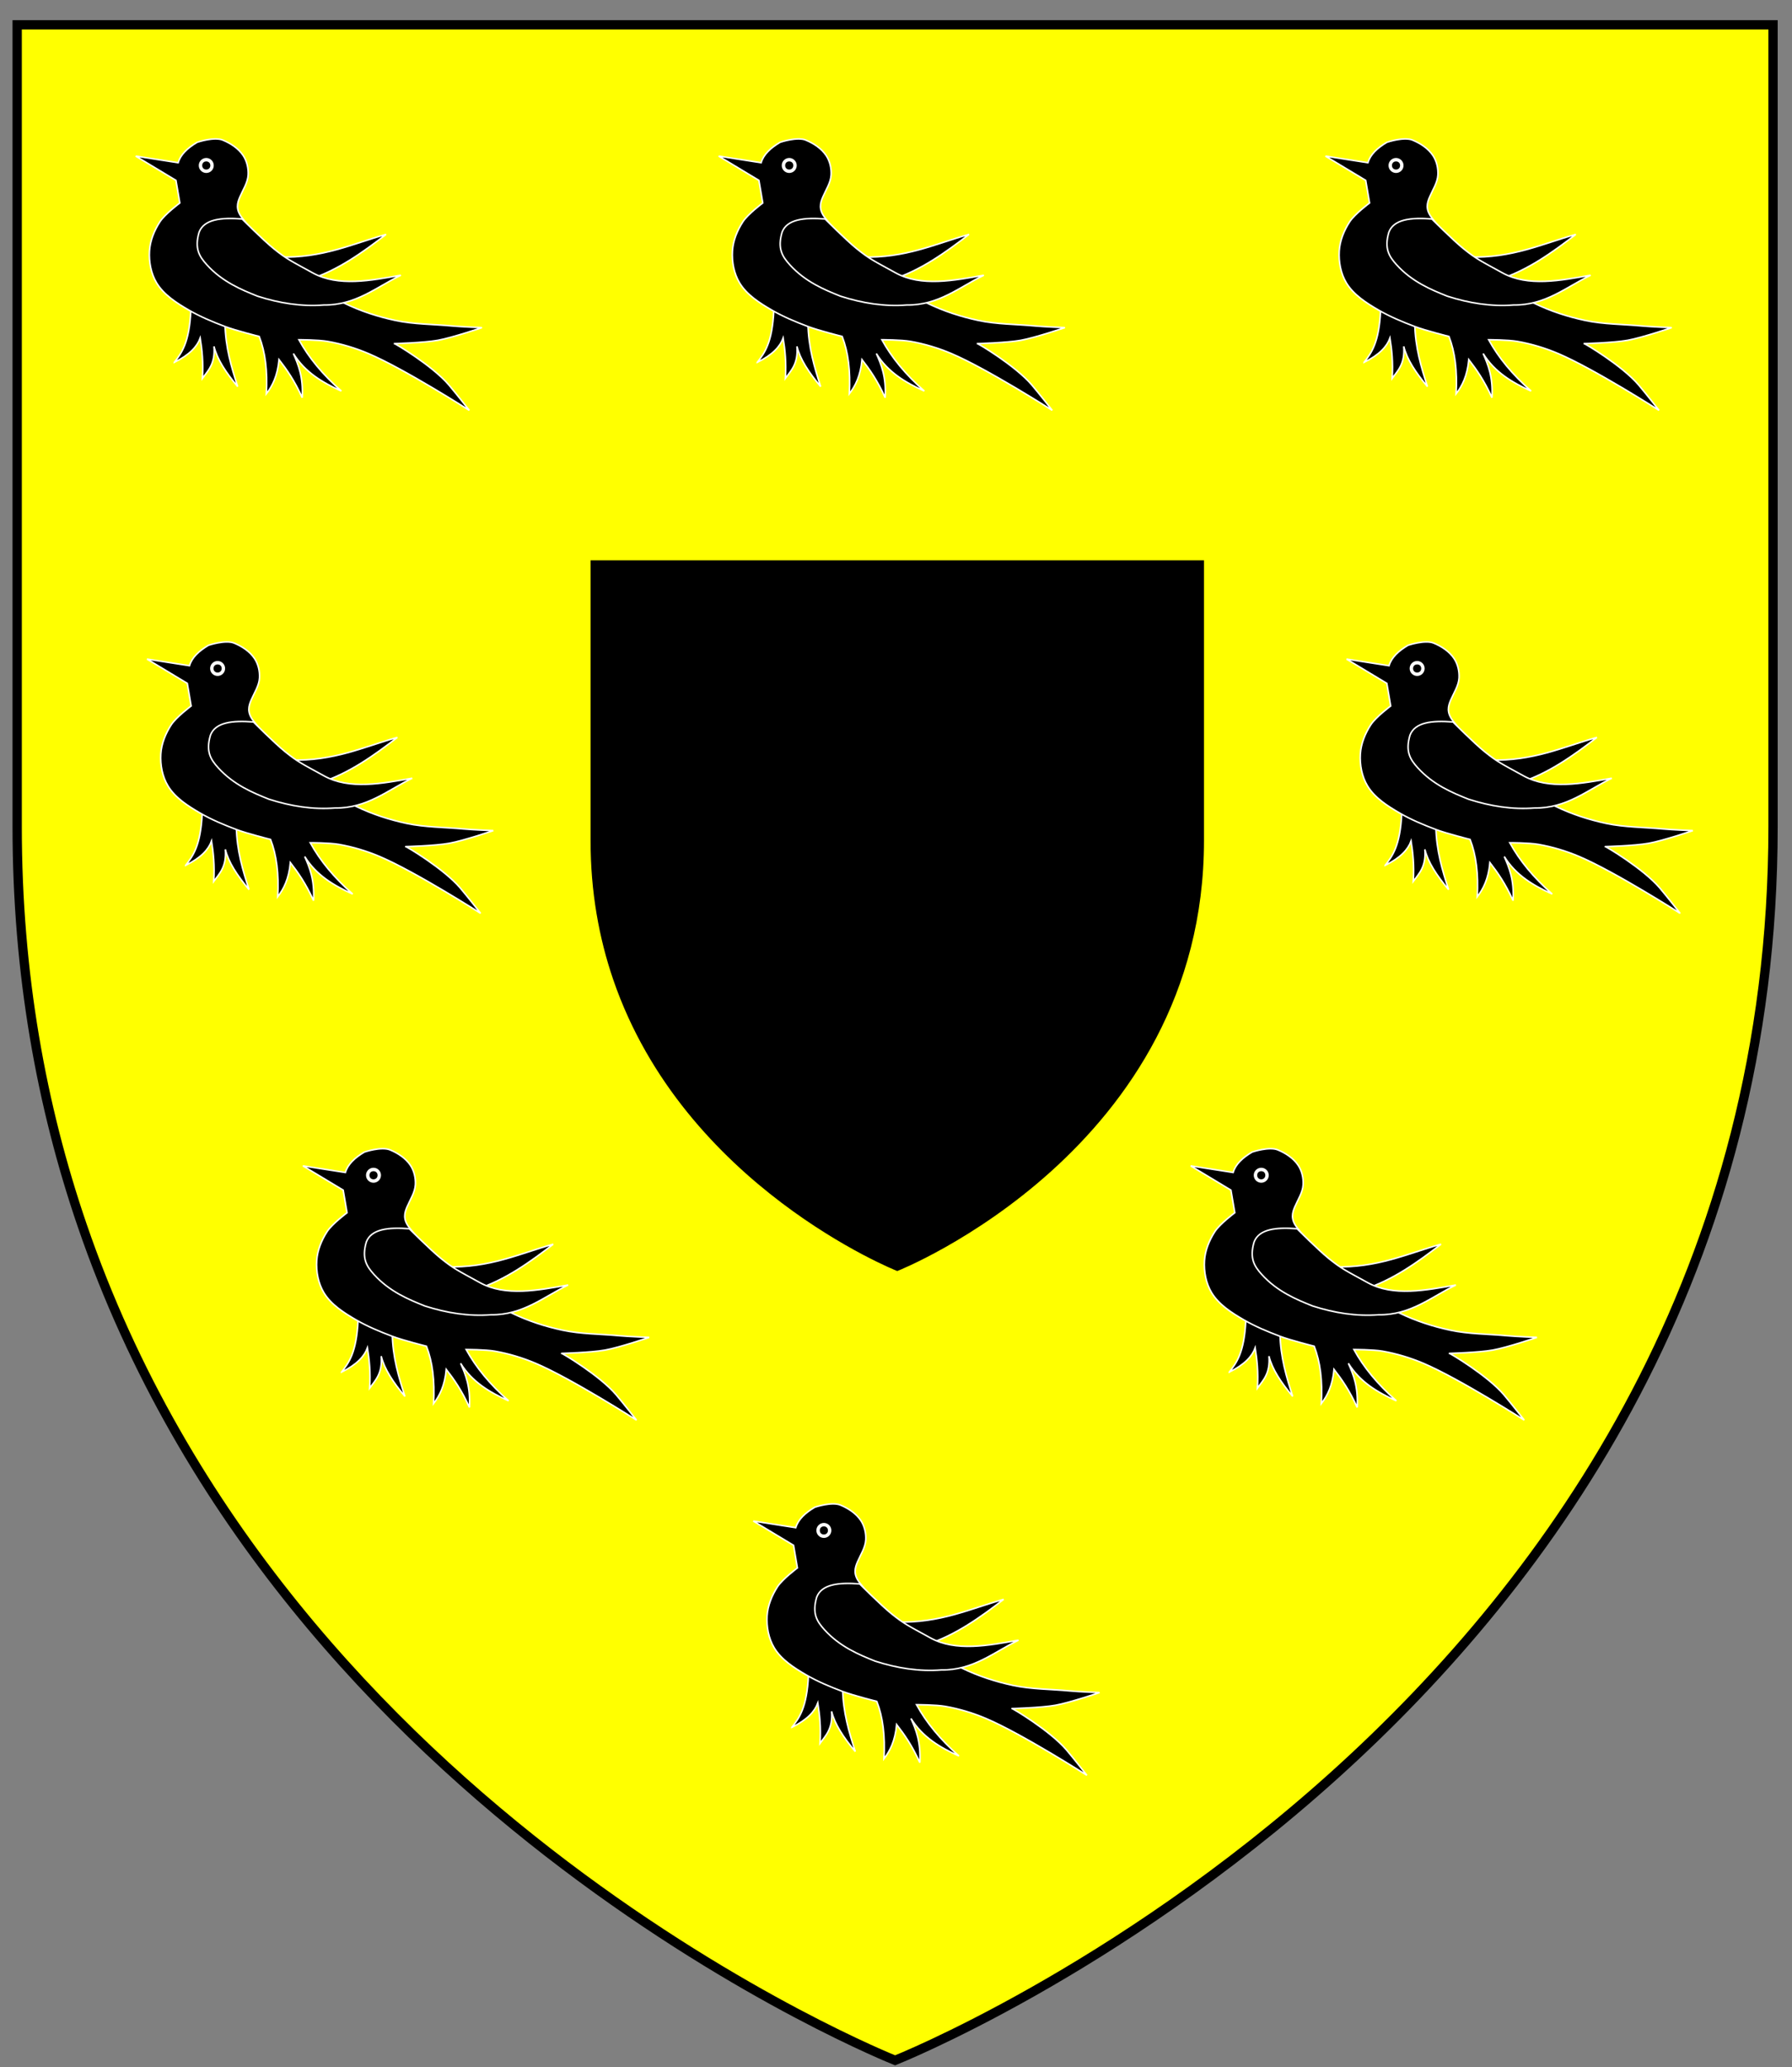<?xml version="1.0" encoding="UTF-8" standalone="no"?>
<!-- Created with Inkscape (http://www.inkscape.org/) -->

<svg
   xmlns:dc="http://purl.org/dc/elements/1.1/"
   xmlns:cc="http://creativecommons.org/ns#"
   xmlns:rdf="http://www.w3.org/1999/02/22-rdf-syntax-ns#"
   xmlns:svg="http://www.w3.org/2000/svg"
   xmlns="http://www.w3.org/2000/svg"
   xmlns:sodipodi="http://sodipodi.sourceforge.net/DTD/sodipodi-0.dtd"
   xmlns:inkscape="http://www.inkscape.org/namespaces/inkscape"
   width="163mm"
   height="188mm"
   viewBox="0 0 163 188"
   version="1.1"
   id="svg8"
   inkscape:version="0.92.2 (5c3e80d, 2017-08-06)"
   sodipodi:docname="BrownlowArmsInkscape.svg">
  <rect x="0" y="0" width="163" height="188" fill="#808080" stroke="none"/>
  <defs
     id="defs2" />
  <sodipodi:namedview
     id="base"
     pagecolor="#ffffff"
     bordercolor="#666666"
     borderopacity="1.0"
     inkscape:pageopacity="0.0"
     inkscape:pageshadow="2"
     inkscape:zoom="1.061148"
     inkscape:cx="308.0315"
     inkscape:cy="355.27559"
     inkscape:document-units="mm"
     inkscape:current-layer="layer1"
     showgrid="false"
     inkscape:snap-global="false"
     inkscape:window-width="1920"
     inkscape:window-height="986"
     inkscape:window-x="-11"
     inkscape:window-y="-11"
     inkscape:window-maximized="1" />
  <g
     inkscape:label="Layer 1"
     inkscape:groupmode="layer"
     id="layer1"
     transform="translate(0,-109)">
    <g
       id="g438"
       transform="translate(-2.411,79.292)">
      <g
         style="fill:#ffff00"
         transform="matrix(0.282,0,0,0.282,-18.496,-10.281)"
         inkscape:label="Layer 1"
         id="layer1-1">
        <path
           style="opacity:1;fill:#ffff00;fill-opacity:1;fill-rule:nonzero;stroke:#000000;stroke-width:3;stroke-linecap:round;stroke-miterlimit:4;stroke-dasharray:none;stroke-opacity:1"
           d="M 79.678,149.817 H 646.036 v 258.584 c 0,285.486 -283.178,397.82 -283.178,397.82 0,0 -196.716,-78.036 -262.234,-269.318 C 87.533,498.684 79.678,455.944 79.678,408.401 Z"
           id="rect8179-5"
           inkscape:connector-curvature="0"
           sodipodi:nodetypes="ccscssc" />
      </g>
      <g
         style="fill:#000000"
         transform="matrix(0.098,0,0,0.098,48.467,66.127)"
         inkscape:label="Layer 1"
         id="layer1-1-5">
        <path
           style="opacity:1;fill:#000000;fill-opacity:1;fill-rule:nonzero;stroke:#000000;stroke-width:3;stroke-linecap:round;stroke-miterlimit:4;stroke-dasharray:none;stroke-opacity:1"
           d="M 79.678,149.817 H 646.036 v 258.584 c 0,285.486 -283.178,397.82 -283.178,397.82 0,0 -196.716,-78.036 -262.234,-269.318 C 87.533,498.684 79.678,455.944 79.678,408.401 Z"
           id="rect8179-5-0"
           inkscape:connector-curvature="0"
           sodipodi:nodetypes="ccscssc" />
      </g>
      <g
         id="g341">
        <g
           id="g29170"
           transform="matrix(0.045,0,0,0.045,49.089,21.848)">
          <path
             sodipodi:nodetypes="cccccccccc"
             inkscape:connector-curvature="0"
             id="path4370-6-2-2"
             d="m -684.992,906.96 c 14.772,-18.931 30.302,-39.286 33.436,-104.766 l -1.115,-33.436 83.59,32.321 -13.374,27.863 c 0.932,48.155 12.952,87.714 25.634,127.056 -24.163,-28.918 -41.589,-55.414 -47.925,-81.361 2.941,35.325 -12.158,49.182 -23.405,64.643 2.082,-32.287 -0.766,-57.735 -4.458,-81.361 -6.272,16.961 -20.912,33.463 -52.383,49.039 z"
             style="fill:#000000;fill-rule:evenodd;stroke:#ffffff;stroke-width:3.121px;stroke-linecap:butt;stroke-linejoin:miter;stroke-opacity:1" />
          <path
             sodipodi:nodetypes="cccccc"
             inkscape:connector-curvature="0"
             id="path4374-4-3-3"
             d="m -257.012,648.389 c -68.577,19.227 -128.491,48.356 -216.219,45.696 l -56.841,-7.802 80.246,79.132 36.779,-25.634 c 58.505,-18.681 109.177,-55.239 156.034,-91.391 z"
             style="fill:#000000;fill-rule:evenodd;stroke:#ffffff;stroke-width:3.121px;stroke-linecap:butt;stroke-linejoin:miter;stroke-opacity:1" />
          <path
             sodipodi:nodetypes="ccsssssssssssscscscsscccccccsssssccc"
             inkscape:connector-curvature="0"
             id="path4368-5-6-2"
             d="m -763.009,490.126 85.819,13.374 c 4.9,-16.683 19.296,-29.979 38.356,-41.238 0.615,-0.363 34.735,-11.549 51.921,-4.458 15.935,6.575 31.685,16.857 41.238,31.207 7.44,11.176 10.749,25.602 10.031,39.009 -0.849,15.848 -10.469,29.992 -16.718,44.581 -5.285,12.337 -9.036,25.257 4.458,42.352 10.138,12.844 20.327,25.672 31.207,37.894 8.91,10.009 17.9,20.017 27.863,28.978 20.279,18.236 42.509,34.221 64.643,50.154 27.178,19.564 53.436,41.16 83.59,55.726 32.689,15.792 67.029,26.992 102.537,34.55 37.279,7.935 76.847,7.612 114.797,11.145 18.923,1.762 60.185,3.344 60.185,3.344 0,0 -59.877,20.394 -89.162,25.634 -28.974,5.184 -88.048,6.687 -88.048,6.687 0,-1.36 77.241,44.648 110.338,83.59 14.203,16.711 41.238,51.268 41.238,51.268 0,0 -132.127,-84.358 -203.959,-114.797 -26.408,-11.19 -54.224,-19.574 -82.475,-24.52 -19.061,-3.337 -57.956,-3.344 -57.956,-3.344 20.025,36.29 47.984,70.329 85.819,103.651 -38.067,-17.071 -73.665,-38.043 -96.964,-75.788 9.897,22.593 20.187,46.781 17.832,89.162 -15.603,-34.688 -31.207,-56.671 -46.81,-76.903 -3.122,33.508 -13.632,53.353 -25.634,69.101 2.528,-46.738 -2.161,-84.029 -14.489,-115.911 0,0 -46.752,-11.67 -69.101,-20.062 -25.198,-9.461 -50.294,-19.901 -73.559,-33.436 -24.382,-14.184 -50.022,-30.489 -64.643,-54.612 -11.446,-18.884 -15.854,-42.603 -14.489,-64.643 1.293,-20.877 9.729,-41.563 21.176,-59.07 10.068,-15.397 40.123,-37.894 40.123,-37.894 l -7.802,-45.696 z"
             style="fill:#000000;fill-rule:evenodd;stroke:#ffffff;stroke-width:3.121px;stroke-linecap:butt;stroke-linejoin:miter;stroke-opacity:1" />
          <path
             sodipodi:nodetypes="ccscccssc"
             inkscape:connector-curvature="0"
             id="path4372-8-9-8"
             d="m -547.904,617.182 c -42.426,-3.309 -76.994,0.525 -86.933,26.749 -9.673,32.949 0.345,48.906 15.603,65.757 31.27,34.532 70.07,50.573 102.537,63.528 44.581,14.359 89.162,21.294 133.744,17.832 64.649,0.938 107.578,-36.834 156.034,-60.185 -60.868,10.729 -126.577,23.71 -178.054,-4.617 -44.876,-24.694 -52.985,-28.091 -78.809,-48.862 -21.399,-17.212 -64.121,-60.204 -64.121,-60.204 z"
             style="fill:#000000;fill-rule:evenodd;stroke:#ffffff;stroke-width:3.121px;stroke-linecap:butt;stroke-linejoin:miter;stroke-opacity:1" />
          <circle
             r="16.718"
             cy="509.073"
             cx="-620.349"
             id="path4376-3-6-3"
             style="fill:#ffffff;stroke:#000000;stroke-width:3.121;stroke-opacity:1" />
          <circle
             r="6.687"
             cy="509.073"
             cx="-620.349"
             id="path4378-8-1-1"
             style="fill:#000000;stroke:#000000;stroke-width:3.121;stroke-opacity:1" />
        </g>
        <g
           id="g29170-7"
           transform="matrix(0.045,0,0,0.045,157.309,21.848)">
          <path
             sodipodi:nodetypes="cccccccccc"
             inkscape:connector-curvature="0"
             id="path4370-6-2-2-9"
             d="m -684.992,906.96 c 14.772,-18.931 30.302,-39.286 33.436,-104.766 l -1.115,-33.436 83.59,32.321 -13.374,27.863 c 0.932,48.155 12.952,87.714 25.634,127.056 -24.163,-28.918 -41.589,-55.414 -47.925,-81.361 2.941,35.325 -12.158,49.182 -23.405,64.643 2.082,-32.287 -0.766,-57.735 -4.458,-81.361 -6.272,16.961 -20.912,33.463 -52.383,49.039 z"
             style="fill:#000000;fill-rule:evenodd;stroke:#ffffff;stroke-width:3.121px;stroke-linecap:butt;stroke-linejoin:miter;stroke-opacity:1" />
          <path
             sodipodi:nodetypes="cccccc"
             inkscape:connector-curvature="0"
             id="path4374-4-3-3-6"
             d="m -257.012,648.389 c -68.577,19.227 -128.491,48.356 -216.219,45.696 l -56.841,-7.802 80.246,79.132 36.779,-25.634 c 58.505,-18.681 109.177,-55.239 156.034,-91.391 z"
             style="fill:#000000;fill-rule:evenodd;stroke:#ffffff;stroke-width:3.121px;stroke-linecap:butt;stroke-linejoin:miter;stroke-opacity:1" />
          <path
             sodipodi:nodetypes="ccsssssssssssscscscsscccccccsssssccc"
             inkscape:connector-curvature="0"
             id="path4368-5-6-2-9"
             d="m -763.009,490.126 85.819,13.374 c 4.9,-16.683 19.296,-29.979 38.356,-41.238 0.615,-0.363 34.735,-11.549 51.921,-4.458 15.935,6.575 31.685,16.857 41.238,31.207 7.44,11.176 10.749,25.602 10.031,39.009 -0.849,15.848 -10.469,29.992 -16.718,44.581 -5.285,12.337 -9.036,25.257 4.458,42.352 10.138,12.844 20.327,25.672 31.207,37.894 8.91,10.009 17.9,20.017 27.863,28.978 20.279,18.236 42.509,34.221 64.643,50.154 27.178,19.564 53.436,41.16 83.59,55.726 32.689,15.792 67.029,26.992 102.537,34.55 37.279,7.935 76.847,7.612 114.797,11.145 18.923,1.762 60.185,3.344 60.185,3.344 0,0 -59.877,20.394 -89.162,25.634 -28.974,5.184 -88.048,6.687 -88.048,6.687 0,-1.36 77.241,44.648 110.338,83.59 14.203,16.711 41.238,51.268 41.238,51.268 0,0 -132.127,-84.358 -203.959,-114.797 -26.408,-11.19 -54.224,-19.574 -82.475,-24.52 -19.061,-3.337 -57.956,-3.344 -57.956,-3.344 20.025,36.29 47.984,70.329 85.819,103.651 -38.067,-17.071 -73.665,-38.043 -96.964,-75.788 9.897,22.593 20.187,46.781 17.832,89.162 -15.603,-34.688 -31.207,-56.671 -46.81,-76.903 -3.122,33.508 -13.632,53.353 -25.634,69.101 2.528,-46.738 -2.161,-84.029 -14.489,-115.911 0,0 -46.752,-11.67 -69.101,-20.062 -25.198,-9.461 -50.294,-19.901 -73.559,-33.436 -24.382,-14.184 -50.022,-30.489 -64.643,-54.612 -11.446,-18.884 -15.854,-42.603 -14.489,-64.643 1.293,-20.877 9.729,-41.563 21.176,-59.07 10.068,-15.397 40.123,-37.894 40.123,-37.894 l -7.802,-45.696 z"
             style="fill:#000000;fill-rule:evenodd;stroke:#ffffff;stroke-width:3.121px;stroke-linecap:butt;stroke-linejoin:miter;stroke-opacity:1" />
          <path
             sodipodi:nodetypes="ccscccssc"
             inkscape:connector-curvature="0"
             id="path4372-8-9-8-0"
             d="m -547.904,617.182 c -42.426,-3.309 -76.994,0.525 -86.933,26.749 -9.673,32.949 0.345,48.906 15.603,65.757 31.27,34.532 70.07,50.573 102.537,63.528 44.581,14.359 89.162,21.294 133.744,17.832 64.649,0.938 107.578,-36.834 156.034,-60.185 -60.868,10.729 -126.577,23.71 -178.054,-4.617 -44.876,-24.694 -52.985,-28.091 -78.809,-48.862 -21.399,-17.212 -64.121,-60.204 -64.121,-60.204 z"
             style="fill:#000000;fill-rule:evenodd;stroke:#ffffff;stroke-width:3.121px;stroke-linecap:butt;stroke-linejoin:miter;stroke-opacity:1" />
          <circle
             r="16.718"
             cy="509.073"
             cx="-620.349"
             id="path4376-3-6-3-7"
             style="fill:#ffffff;stroke:#000000;stroke-width:3.121;stroke-opacity:1" />
          <circle
             r="6.687"
             cy="509.073"
             cx="-620.349"
             id="path4378-8-1-1-7"
             style="fill:#000000;stroke:#000000;stroke-width:3.121;stroke-opacity:1" />
        </g>
        <g
           id="g29170-2"
           transform="matrix(0.045,0,0,0.045,102.115,21.848)">
          <path
             sodipodi:nodetypes="cccccccccc"
             inkscape:connector-curvature="0"
             id="path4370-6-2-2-4"
             d="m -684.992,906.96 c 14.772,-18.931 30.302,-39.286 33.436,-104.766 l -1.115,-33.436 83.59,32.321 -13.374,27.863 c 0.932,48.155 12.952,87.714 25.634,127.056 -24.163,-28.918 -41.589,-55.414 -47.925,-81.361 2.941,35.325 -12.158,49.182 -23.405,64.643 2.082,-32.287 -0.766,-57.735 -4.458,-81.361 -6.272,16.961 -20.912,33.463 -52.383,49.039 z"
             style="fill:#000000;fill-rule:evenodd;stroke:#ffffff;stroke-width:3.121px;stroke-linecap:butt;stroke-linejoin:miter;stroke-opacity:1" />
          <path
             sodipodi:nodetypes="cccccc"
             inkscape:connector-curvature="0"
             id="path4374-4-3-3-8"
             d="m -257.012,648.389 c -68.577,19.227 -128.491,48.356 -216.219,45.696 l -56.841,-7.802 80.246,79.132 36.779,-25.634 c 58.505,-18.681 109.177,-55.239 156.034,-91.391 z"
             style="fill:#000000;fill-rule:evenodd;stroke:#ffffff;stroke-width:3.121px;stroke-linecap:butt;stroke-linejoin:miter;stroke-opacity:1" />
          <path
             sodipodi:nodetypes="ccsssssssssssscscscsscccccccsssssccc"
             inkscape:connector-curvature="0"
             id="path4368-5-6-2-7"
             d="m -763.009,490.126 85.819,13.374 c 4.9,-16.683 19.296,-29.979 38.356,-41.238 0.615,-0.363 34.735,-11.549 51.921,-4.458 15.935,6.575 31.685,16.857 41.238,31.207 7.44,11.176 10.749,25.602 10.031,39.009 -0.849,15.848 -10.469,29.992 -16.718,44.581 -5.285,12.337 -9.036,25.257 4.458,42.352 10.138,12.844 20.327,25.672 31.207,37.894 8.91,10.009 17.9,20.017 27.863,28.978 20.279,18.236 42.509,34.221 64.643,50.154 27.178,19.564 53.436,41.16 83.59,55.726 32.689,15.792 67.029,26.992 102.537,34.55 37.279,7.935 76.847,7.612 114.797,11.145 18.923,1.762 60.185,3.344 60.185,3.344 0,0 -59.877,20.394 -89.162,25.634 -28.974,5.184 -88.048,6.687 -88.048,6.687 0,-1.36 77.241,44.648 110.338,83.59 14.203,16.711 41.238,51.268 41.238,51.268 0,0 -132.127,-84.358 -203.959,-114.797 -26.408,-11.19 -54.224,-19.574 -82.475,-24.52 -19.061,-3.337 -57.956,-3.344 -57.956,-3.344 20.025,36.29 47.984,70.329 85.819,103.651 -38.067,-17.071 -73.665,-38.043 -96.964,-75.788 9.897,22.593 20.187,46.781 17.832,89.162 -15.603,-34.688 -31.207,-56.671 -46.81,-76.903 -3.122,33.508 -13.632,53.353 -25.634,69.101 2.528,-46.738 -2.161,-84.029 -14.489,-115.911 0,0 -46.752,-11.67 -69.101,-20.062 -25.198,-9.461 -50.294,-19.901 -73.559,-33.436 -24.382,-14.184 -50.022,-30.489 -64.643,-54.612 -11.446,-18.884 -15.854,-42.603 -14.489,-64.643 1.293,-20.877 9.729,-41.563 21.176,-59.07 10.068,-15.397 40.123,-37.894 40.123,-37.894 l -7.802,-45.696 z"
             style="fill:#000000;fill-rule:evenodd;stroke:#ffffff;stroke-width:3.121px;stroke-linecap:butt;stroke-linejoin:miter;stroke-opacity:1" />
          <path
             sodipodi:nodetypes="ccscccssc"
             inkscape:connector-curvature="0"
             id="path4372-8-9-8-3"
             d="m -547.904,617.182 c -42.426,-3.309 -76.994,0.525 -86.933,26.749 -9.673,32.949 0.345,48.906 15.603,65.757 31.27,34.532 70.07,50.573 102.537,63.528 44.581,14.359 89.162,21.294 133.744,17.832 64.649,0.938 107.578,-36.834 156.034,-60.185 -60.868,10.729 -126.577,23.71 -178.054,-4.617 -44.876,-24.694 -52.985,-28.091 -78.809,-48.862 -21.399,-17.212 -64.121,-60.204 -64.121,-60.204 z"
             style="fill:#000000;fill-rule:evenodd;stroke:#ffffff;stroke-width:3.121px;stroke-linecap:butt;stroke-linejoin:miter;stroke-opacity:1" />
          <circle
             r="16.718"
             cy="509.073"
             cx="-620.349"
             id="path4376-3-6-3-6"
             style="fill:#ffffff;stroke:#000000;stroke-width:3.121;stroke-opacity:1" />
          <circle
             r="6.687"
             cy="509.073"
             cx="-620.349"
             id="path4378-8-1-1-9"
             style="fill:#000000;stroke:#000000;stroke-width:3.121;stroke-opacity:1" />
        </g>
      </g>
      <g
         transform="matrix(0.045,0,0,0.045,105.266,145.976)"
         id="g29170-5">
        <path
           style="fill:#000000;fill-rule:evenodd;stroke:#ffffff;stroke-width:3.121px;stroke-linecap:butt;stroke-linejoin:miter;stroke-opacity:1"
           d="m -684.992,906.96 c 14.772,-18.931 30.302,-39.286 33.436,-104.766 l -1.115,-33.436 83.59,32.321 -13.374,27.863 c 0.932,48.155 12.952,87.714 25.634,127.056 -24.163,-28.918 -41.589,-55.414 -47.925,-81.361 2.941,35.325 -12.158,49.182 -23.405,64.643 2.082,-32.287 -0.766,-57.735 -4.458,-81.361 -6.272,16.961 -20.912,33.463 -52.383,49.039 z"
           id="path4370-6-2-2-1"
           inkscape:connector-curvature="0"
           sodipodi:nodetypes="cccccccccc" />
        <path
           style="fill:#000000;fill-rule:evenodd;stroke:#ffffff;stroke-width:3.121px;stroke-linecap:butt;stroke-linejoin:miter;stroke-opacity:1"
           d="m -257.012,648.389 c -68.577,19.227 -128.491,48.356 -216.219,45.696 l -56.841,-7.802 80.246,79.132 36.779,-25.634 c 58.505,-18.681 109.177,-55.239 156.034,-91.391 z"
           id="path4374-4-3-3-5"
           inkscape:connector-curvature="0"
           sodipodi:nodetypes="cccccc" />
        <path
           style="fill:#000000;fill-rule:evenodd;stroke:#ffffff;stroke-width:3.121px;stroke-linecap:butt;stroke-linejoin:miter;stroke-opacity:1"
           d="m -763.009,490.126 85.819,13.374 c 4.9,-16.683 19.296,-29.979 38.356,-41.238 0.615,-0.363 34.735,-11.549 51.921,-4.458 15.935,6.575 31.685,16.857 41.238,31.207 7.44,11.176 10.749,25.602 10.031,39.009 -0.849,15.848 -10.469,29.992 -16.718,44.581 -5.285,12.337 -9.036,25.257 4.458,42.352 10.138,12.844 20.327,25.672 31.207,37.894 8.91,10.009 17.9,20.017 27.863,28.978 20.279,18.236 42.509,34.221 64.643,50.154 27.178,19.564 53.436,41.16 83.59,55.726 32.689,15.792 67.029,26.992 102.537,34.55 37.279,7.935 76.847,7.612 114.797,11.145 18.923,1.762 60.185,3.344 60.185,3.344 0,0 -59.877,20.394 -89.162,25.634 -28.974,5.184 -88.048,6.687 -88.048,6.687 0,-1.36 77.241,44.648 110.338,83.59 14.203,16.711 41.238,51.268 41.238,51.268 0,0 -132.127,-84.358 -203.959,-114.797 -26.408,-11.19 -54.224,-19.574 -82.475,-24.52 -19.061,-3.337 -57.956,-3.344 -57.956,-3.344 20.025,36.29 47.984,70.329 85.819,103.651 -38.067,-17.071 -73.665,-38.043 -96.964,-75.788 9.897,22.593 20.187,46.781 17.832,89.162 -15.603,-34.688 -31.207,-56.671 -46.81,-76.903 -3.122,33.508 -13.632,53.353 -25.634,69.101 2.528,-46.738 -2.161,-84.029 -14.489,-115.911 0,0 -46.752,-11.67 -69.101,-20.062 -25.198,-9.461 -50.294,-19.901 -73.559,-33.436 -24.382,-14.184 -50.022,-30.489 -64.643,-54.612 -11.446,-18.884 -15.854,-42.603 -14.489,-64.643 1.293,-20.877 9.729,-41.563 21.176,-59.07 10.068,-15.397 40.123,-37.894 40.123,-37.894 l -7.802,-45.696 z"
           id="path4368-5-6-2-91"
           inkscape:connector-curvature="0"
           sodipodi:nodetypes="ccsssssssssssscscscsscccccccsssssccc" />
        <path
           style="fill:#000000;fill-rule:evenodd;stroke:#ffffff;stroke-width:3.121px;stroke-linecap:butt;stroke-linejoin:miter;stroke-opacity:1"
           d="m -547.904,617.182 c -42.426,-3.309 -76.994,0.525 -86.933,26.749 -9.673,32.949 0.345,48.906 15.603,65.757 31.27,34.532 70.07,50.573 102.537,63.528 44.581,14.359 89.162,21.294 133.744,17.832 64.649,0.938 107.578,-36.834 156.034,-60.185 -60.868,10.729 -126.577,23.71 -178.054,-4.617 -44.876,-24.694 -52.985,-28.091 -78.809,-48.862 -21.399,-17.212 -64.121,-60.204 -64.121,-60.204 z"
           id="path4372-8-9-8-8"
           inkscape:connector-curvature="0"
           sodipodi:nodetypes="ccscccssc" />
        <circle
           style="fill:#ffffff;stroke:#000000;stroke-width:3.121;stroke-opacity:1"
           id="path4376-3-6-3-8"
           cx="-620.349"
           cy="509.073"
           r="16.718" />
        <circle
           style="fill:#000000;stroke:#000000;stroke-width:3.121;stroke-opacity:1"
           id="path4378-8-1-1-5"
           cx="-620.349"
           cy="509.073"
           r="6.687" />
      </g>
      <g
         id="g357">
        <g
           id="g29170-1"
           transform="matrix(0.045,0,0,0.045,50.12,67.59)">
          <path
             sodipodi:nodetypes="cccccccccc"
             inkscape:connector-curvature="0"
             id="path4370-6-2-2-5"
             d="m -684.992,906.96 c 14.772,-18.931 30.302,-39.286 33.436,-104.766 l -1.115,-33.436 83.59,32.321 -13.374,27.863 c 0.932,48.155 12.952,87.714 25.634,127.056 -24.163,-28.918 -41.589,-55.414 -47.925,-81.361 2.941,35.325 -12.158,49.182 -23.405,64.643 2.082,-32.287 -0.766,-57.735 -4.458,-81.361 -6.272,16.961 -20.912,33.463 -52.383,49.039 z"
             style="fill:#000000;fill-rule:evenodd;stroke:#ffffff;stroke-width:3.121px;stroke-linecap:butt;stroke-linejoin:miter;stroke-opacity:1" />
          <path
             sodipodi:nodetypes="cccccc"
             inkscape:connector-curvature="0"
             id="path4374-4-3-3-83"
             d="m -257.012,648.389 c -68.577,19.227 -128.491,48.356 -216.219,45.696 l -56.841,-7.802 80.246,79.132 36.779,-25.634 c 58.505,-18.681 109.177,-55.239 156.034,-91.391 z"
             style="fill:#000000;fill-rule:evenodd;stroke:#ffffff;stroke-width:3.121px;stroke-linecap:butt;stroke-linejoin:miter;stroke-opacity:1" />
          <path
             sodipodi:nodetypes="ccsssssssssssscscscsscccccccsssssccc"
             inkscape:connector-curvature="0"
             id="path4368-5-6-2-72"
             d="m -763.009,490.126 85.819,13.374 c 4.9,-16.683 19.296,-29.979 38.356,-41.238 0.615,-0.363 34.735,-11.549 51.921,-4.458 15.935,6.575 31.685,16.857 41.238,31.207 7.44,11.176 10.749,25.602 10.031,39.009 -0.849,15.848 -10.469,29.992 -16.718,44.581 -5.285,12.337 -9.036,25.257 4.458,42.352 10.138,12.844 20.327,25.672 31.207,37.894 8.91,10.009 17.9,20.017 27.863,28.978 20.279,18.236 42.509,34.221 64.643,50.154 27.178,19.564 53.436,41.16 83.59,55.726 32.689,15.792 67.029,26.992 102.537,34.55 37.279,7.935 76.847,7.612 114.797,11.145 18.923,1.762 60.185,3.344 60.185,3.344 0,0 -59.877,20.394 -89.162,25.634 -28.974,5.184 -88.048,6.687 -88.048,6.687 0,-1.36 77.241,44.648 110.338,83.59 14.203,16.711 41.238,51.268 41.238,51.268 0,0 -132.127,-84.358 -203.959,-114.797 -26.408,-11.19 -54.224,-19.574 -82.475,-24.52 -19.061,-3.337 -57.956,-3.344 -57.956,-3.344 20.025,36.29 47.984,70.329 85.819,103.651 -38.067,-17.071 -73.665,-38.043 -96.964,-75.788 9.897,22.593 20.187,46.781 17.832,89.162 -15.603,-34.688 -31.207,-56.671 -46.81,-76.903 -3.122,33.508 -13.632,53.353 -25.634,69.101 2.528,-46.738 -2.161,-84.029 -14.489,-115.911 0,0 -46.752,-11.67 -69.101,-20.062 -25.198,-9.461 -50.294,-19.901 -73.559,-33.436 -24.382,-14.184 -50.022,-30.489 -64.643,-54.612 -11.446,-18.884 -15.854,-42.603 -14.489,-64.643 1.293,-20.877 9.729,-41.563 21.176,-59.07 10.068,-15.397 40.123,-37.894 40.123,-37.894 l -7.802,-45.696 z"
             style="fill:#000000;fill-rule:evenodd;stroke:#ffffff;stroke-width:3.121px;stroke-linecap:butt;stroke-linejoin:miter;stroke-opacity:1" />
          <path
             sodipodi:nodetypes="ccscccssc"
             inkscape:connector-curvature="0"
             id="path4372-8-9-8-30"
             d="m -547.904,617.182 c -42.426,-3.309 -76.994,0.525 -86.933,26.749 -9.673,32.949 0.345,48.906 15.603,65.757 31.27,34.532 70.07,50.573 102.537,63.528 44.581,14.359 89.162,21.294 133.744,17.832 64.649,0.938 107.578,-36.834 156.034,-60.185 -60.868,10.729 -126.577,23.71 -178.054,-4.617 -44.876,-24.694 -52.985,-28.091 -78.809,-48.862 -21.399,-17.212 -64.121,-60.204 -64.121,-60.204 z"
             style="fill:#000000;fill-rule:evenodd;stroke:#ffffff;stroke-width:3.121px;stroke-linecap:butt;stroke-linejoin:miter;stroke-opacity:1" />
          <circle
             r="16.718"
             cy="509.073"
             cx="-620.349"
             id="path4376-3-6-3-2"
             style="fill:#ffffff;stroke:#000000;stroke-width:3.121;stroke-opacity:1" />
          <circle
             r="6.687"
             cy="509.073"
             cx="-620.349"
             id="path4378-8-1-1-51"
             style="fill:#000000;stroke:#000000;stroke-width:3.121;stroke-opacity:1" />
        </g>
        <g
           id="g29170-8"
           transform="matrix(0.045,0,0,0.045,159.23,67.59)">
          <path
             sodipodi:nodetypes="cccccccccc"
             inkscape:connector-curvature="0"
             id="path4370-6-2-2-3"
             d="m -684.992,906.96 c 14.772,-18.931 30.302,-39.286 33.436,-104.766 l -1.115,-33.436 83.59,32.321 -13.374,27.863 c 0.932,48.155 12.952,87.714 25.634,127.056 -24.163,-28.918 -41.589,-55.414 -47.925,-81.361 2.941,35.325 -12.158,49.182 -23.405,64.643 2.082,-32.287 -0.766,-57.735 -4.458,-81.361 -6.272,16.961 -20.912,33.463 -52.383,49.039 z"
             style="fill:#000000;fill-rule:evenodd;stroke:#ffffff;stroke-width:3.121px;stroke-linecap:butt;stroke-linejoin:miter;stroke-opacity:1" />
          <path
             sodipodi:nodetypes="cccccc"
             inkscape:connector-curvature="0"
             id="path4374-4-3-3-3"
             d="m -257.012,648.389 c -68.577,19.227 -128.491,48.356 -216.219,45.696 l -56.841,-7.802 80.246,79.132 36.779,-25.634 c 58.505,-18.681 109.177,-55.239 156.034,-91.391 z"
             style="fill:#000000;fill-rule:evenodd;stroke:#ffffff;stroke-width:3.121px;stroke-linecap:butt;stroke-linejoin:miter;stroke-opacity:1" />
          <path
             sodipodi:nodetypes="ccsssssssssssscscscsscccccccsssssccc"
             inkscape:connector-curvature="0"
             id="path4368-5-6-2-6"
             d="m -763.009,490.126 85.819,13.374 c 4.9,-16.683 19.296,-29.979 38.356,-41.238 0.615,-0.363 34.735,-11.549 51.921,-4.458 15.935,6.575 31.685,16.857 41.238,31.207 7.44,11.176 10.749,25.602 10.031,39.009 -0.849,15.848 -10.469,29.992 -16.718,44.581 -5.285,12.337 -9.036,25.257 4.458,42.352 10.138,12.844 20.327,25.672 31.207,37.894 8.91,10.009 17.9,20.017 27.863,28.978 20.279,18.236 42.509,34.221 64.643,50.154 27.178,19.564 53.436,41.16 83.59,55.726 32.689,15.792 67.029,26.992 102.537,34.55 37.279,7.935 76.847,7.612 114.797,11.145 18.923,1.762 60.185,3.344 60.185,3.344 0,0 -59.877,20.394 -89.162,25.634 -28.974,5.184 -88.048,6.687 -88.048,6.687 0,-1.36 77.241,44.648 110.338,83.59 14.203,16.711 41.238,51.268 41.238,51.268 0,0 -132.127,-84.358 -203.959,-114.797 -26.408,-11.19 -54.224,-19.574 -82.475,-24.52 -19.061,-3.337 -57.956,-3.344 -57.956,-3.344 20.025,36.29 47.984,70.329 85.819,103.651 -38.067,-17.071 -73.665,-38.043 -96.964,-75.788 9.897,22.593 20.187,46.781 17.832,89.162 -15.603,-34.688 -31.207,-56.671 -46.81,-76.903 -3.122,33.508 -13.632,53.353 -25.634,69.101 2.528,-46.738 -2.161,-84.029 -14.489,-115.911 0,0 -46.752,-11.67 -69.101,-20.062 -25.198,-9.461 -50.294,-19.901 -73.559,-33.436 -24.382,-14.184 -50.022,-30.489 -64.643,-54.612 -11.446,-18.884 -15.854,-42.603 -14.489,-64.643 1.293,-20.877 9.729,-41.563 21.176,-59.07 10.068,-15.397 40.123,-37.894 40.123,-37.894 l -7.802,-45.696 z"
             style="fill:#000000;fill-rule:evenodd;stroke:#ffffff;stroke-width:3.121px;stroke-linecap:butt;stroke-linejoin:miter;stroke-opacity:1" />
          <path
             sodipodi:nodetypes="ccscccssc"
             inkscape:connector-curvature="0"
             id="path4372-8-9-8-4"
             d="m -547.904,617.182 c -42.426,-3.309 -76.994,0.525 -86.933,26.749 -9.673,32.949 0.345,48.906 15.603,65.757 31.27,34.532 70.07,50.573 102.537,63.528 44.581,14.359 89.162,21.294 133.744,17.832 64.649,0.938 107.578,-36.834 156.034,-60.185 -60.868,10.729 -126.577,23.71 -178.054,-4.617 -44.876,-24.694 -52.985,-28.091 -78.809,-48.862 -21.399,-17.212 -64.121,-60.204 -64.121,-60.204 z"
             style="fill:#000000;fill-rule:evenodd;stroke:#ffffff;stroke-width:3.121px;stroke-linecap:butt;stroke-linejoin:miter;stroke-opacity:1" />
          <circle
             r="16.718"
             cy="509.073"
             cx="-620.349"
             id="path4376-3-6-3-1"
             style="fill:#ffffff;stroke:#000000;stroke-width:3.121;stroke-opacity:1" />
          <circle
             r="6.687"
             cy="509.073"
             cx="-620.349"
             id="path4378-8-1-1-1"
             style="fill:#000000;stroke:#000000;stroke-width:3.121;stroke-opacity:1" />
        </g>
      </g>
      <g
         id="g373">
        <g
           id="g29170-22"
           transform="matrix(0.045,0,0,0.045,64.3,113.676)">
          <path
             sodipodi:nodetypes="cccccccccc"
             inkscape:connector-curvature="0"
             id="path4370-6-2-2-44"
             d="m -684.992,906.96 c 14.772,-18.931 30.302,-39.286 33.436,-104.766 l -1.115,-33.436 83.59,32.321 -13.374,27.863 c 0.932,48.155 12.952,87.714 25.634,127.056 -24.163,-28.918 -41.589,-55.414 -47.925,-81.361 2.941,35.325 -12.158,49.182 -23.405,64.643 2.082,-32.287 -0.766,-57.735 -4.458,-81.361 -6.272,16.961 -20.912,33.463 -52.383,49.039 z"
             style="fill:#000000;fill-rule:evenodd;stroke:#ffffff;stroke-width:3.121px;stroke-linecap:butt;stroke-linejoin:miter;stroke-opacity:1" />
          <path
             sodipodi:nodetypes="cccccc"
             inkscape:connector-curvature="0"
             id="path4374-4-3-3-51"
             d="m -257.012,648.389 c -68.577,19.227 -128.491,48.356 -216.219,45.696 l -56.841,-7.802 80.246,79.132 36.779,-25.634 c 58.505,-18.681 109.177,-55.239 156.034,-91.391 z"
             style="fill:#000000;fill-rule:evenodd;stroke:#ffffff;stroke-width:3.121px;stroke-linecap:butt;stroke-linejoin:miter;stroke-opacity:1" />
          <path
             sodipodi:nodetypes="ccsssssssssssscscscsscccccccsssssccc"
             inkscape:connector-curvature="0"
             id="path4368-5-6-2-3"
             d="m -763.009,490.126 85.819,13.374 c 4.9,-16.683 19.296,-29.979 38.356,-41.238 0.615,-0.363 34.735,-11.549 51.921,-4.458 15.935,6.575 31.685,16.857 41.238,31.207 7.44,11.176 10.749,25.602 10.031,39.009 -0.849,15.848 -10.469,29.992 -16.718,44.581 -5.285,12.337 -9.036,25.257 4.458,42.352 10.138,12.844 20.327,25.672 31.207,37.894 8.91,10.009 17.9,20.017 27.863,28.978 20.279,18.236 42.509,34.221 64.643,50.154 27.178,19.564 53.436,41.16 83.59,55.726 32.689,15.792 67.029,26.992 102.537,34.55 37.279,7.935 76.847,7.612 114.797,11.145 18.923,1.762 60.185,3.344 60.185,3.344 0,0 -59.877,20.394 -89.162,25.634 -28.974,5.184 -88.048,6.687 -88.048,6.687 0,-1.36 77.241,44.648 110.338,83.59 14.203,16.711 41.238,51.268 41.238,51.268 0,0 -132.127,-84.358 -203.959,-114.797 -26.408,-11.19 -54.224,-19.574 -82.475,-24.52 -19.061,-3.337 -57.956,-3.344 -57.956,-3.344 20.025,36.29 47.984,70.329 85.819,103.651 -38.067,-17.071 -73.665,-38.043 -96.964,-75.788 9.897,22.593 20.187,46.781 17.832,89.162 -15.603,-34.688 -31.207,-56.671 -46.81,-76.903 -3.122,33.508 -13.632,53.353 -25.634,69.101 2.528,-46.738 -2.161,-84.029 -14.489,-115.911 0,0 -46.752,-11.67 -69.101,-20.062 -25.198,-9.461 -50.294,-19.901 -73.559,-33.436 -24.382,-14.184 -50.022,-30.489 -64.643,-54.612 -11.446,-18.884 -15.854,-42.603 -14.489,-64.643 1.293,-20.877 9.729,-41.563 21.176,-59.07 10.068,-15.397 40.123,-37.894 40.123,-37.894 l -7.802,-45.696 z"
             style="fill:#000000;fill-rule:evenodd;stroke:#ffffff;stroke-width:3.121px;stroke-linecap:butt;stroke-linejoin:miter;stroke-opacity:1" />
          <path
             sodipodi:nodetypes="ccscccssc"
             inkscape:connector-curvature="0"
             id="path4372-8-9-8-9"
             d="m -547.904,617.182 c -42.426,-3.309 -76.994,0.525 -86.933,26.749 -9.673,32.949 0.345,48.906 15.603,65.757 31.27,34.532 70.07,50.573 102.537,63.528 44.581,14.359 89.162,21.294 133.744,17.832 64.649,0.938 107.578,-36.834 156.034,-60.185 -60.868,10.729 -126.577,23.71 -178.054,-4.617 -44.876,-24.694 -52.985,-28.091 -78.809,-48.862 -21.399,-17.212 -64.121,-60.204 -64.121,-60.204 z"
             style="fill:#000000;fill-rule:evenodd;stroke:#ffffff;stroke-width:3.121px;stroke-linecap:butt;stroke-linejoin:miter;stroke-opacity:1" />
          <circle
             r="16.718"
             cy="509.073"
             cx="-620.349"
             id="path4376-3-6-3-67"
             style="fill:#ffffff;stroke:#000000;stroke-width:3.121;stroke-opacity:1" />
          <circle
             r="6.687"
             cy="509.073"
             cx="-620.349"
             id="path4378-8-1-1-0"
             style="fill:#000000;stroke:#000000;stroke-width:3.121;stroke-opacity:1" />
        </g>
        <g
           id="g29170-9"
           transform="matrix(0.045,0,0,0.045,145.05,113.676)">
          <path
             sodipodi:nodetypes="cccccccccc"
             inkscape:connector-curvature="0"
             id="path4370-6-2-2-59"
             d="m -684.992,906.96 c 14.772,-18.931 30.302,-39.286 33.436,-104.766 l -1.115,-33.436 83.59,32.321 -13.374,27.863 c 0.932,48.155 12.952,87.714 25.634,127.056 -24.163,-28.918 -41.589,-55.414 -47.925,-81.361 2.941,35.325 -12.158,49.182 -23.405,64.643 2.082,-32.287 -0.766,-57.735 -4.458,-81.361 -6.272,16.961 -20.912,33.463 -52.383,49.039 z"
             style="fill:#000000;fill-rule:evenodd;stroke:#ffffff;stroke-width:3.121px;stroke-linecap:butt;stroke-linejoin:miter;stroke-opacity:1" />
          <path
             sodipodi:nodetypes="cccccc"
             inkscape:connector-curvature="0"
             id="path4374-4-3-3-833"
             d="m -257.012,648.389 c -68.577,19.227 -128.491,48.356 -216.219,45.696 l -56.841,-7.802 80.246,79.132 36.779,-25.634 c 58.505,-18.681 109.177,-55.239 156.034,-91.391 z"
             style="fill:#000000;fill-rule:evenodd;stroke:#ffffff;stroke-width:3.121px;stroke-linecap:butt;stroke-linejoin:miter;stroke-opacity:1" />
          <path
             sodipodi:nodetypes="ccsssssssssssscscscsscccccccsssssccc"
             inkscape:connector-curvature="0"
             id="path4368-5-6-2-74"
             d="m -763.009,490.126 85.819,13.374 c 4.9,-16.683 19.296,-29.979 38.356,-41.238 0.615,-0.363 34.735,-11.549 51.921,-4.458 15.935,6.575 31.685,16.857 41.238,31.207 7.44,11.176 10.749,25.602 10.031,39.009 -0.849,15.848 -10.469,29.992 -16.718,44.581 -5.285,12.337 -9.036,25.257 4.458,42.352 10.138,12.844 20.327,25.672 31.207,37.894 8.91,10.009 17.9,20.017 27.863,28.978 20.279,18.236 42.509,34.221 64.643,50.154 27.178,19.564 53.436,41.16 83.59,55.726 32.689,15.792 67.029,26.992 102.537,34.55 37.279,7.935 76.847,7.612 114.797,11.145 18.923,1.762 60.185,3.344 60.185,3.344 0,0 -59.877,20.394 -89.162,25.634 -28.974,5.184 -88.048,6.687 -88.048,6.687 0,-1.36 77.241,44.648 110.338,83.59 14.203,16.711 41.238,51.268 41.238,51.268 0,0 -132.127,-84.358 -203.959,-114.797 -26.408,-11.19 -54.224,-19.574 -82.475,-24.52 -19.061,-3.337 -57.956,-3.344 -57.956,-3.344 20.025,36.29 47.984,70.329 85.819,103.651 -38.067,-17.071 -73.665,-38.043 -96.964,-75.788 9.897,22.593 20.187,46.781 17.832,89.162 -15.603,-34.688 -31.207,-56.671 -46.81,-76.903 -3.122,33.508 -13.632,53.353 -25.634,69.101 2.528,-46.738 -2.161,-84.029 -14.489,-115.911 0,0 -46.752,-11.67 -69.101,-20.062 -25.198,-9.461 -50.294,-19.901 -73.559,-33.436 -24.382,-14.184 -50.022,-30.489 -64.643,-54.612 -11.446,-18.884 -15.854,-42.603 -14.489,-64.643 1.293,-20.877 9.729,-41.563 21.176,-59.07 10.068,-15.397 40.123,-37.894 40.123,-37.894 l -7.802,-45.696 z"
             style="fill:#000000;fill-rule:evenodd;stroke:#ffffff;stroke-width:3.121px;stroke-linecap:butt;stroke-linejoin:miter;stroke-opacity:1" />
          <path
             sodipodi:nodetypes="ccscccssc"
             inkscape:connector-curvature="0"
             id="path4372-8-9-8-31"
             d="m -547.904,617.182 c -42.426,-3.309 -76.994,0.525 -86.933,26.749 -9.673,32.949 0.345,48.906 15.603,65.757 31.27,34.532 70.07,50.573 102.537,63.528 44.581,14.359 89.162,21.294 133.744,17.832 64.649,0.938 107.578,-36.834 156.034,-60.185 -60.868,10.729 -126.577,23.71 -178.054,-4.617 -44.876,-24.694 -52.985,-28.091 -78.809,-48.862 -21.399,-17.212 -64.121,-60.204 -64.121,-60.204 z"
             style="fill:#000000;fill-rule:evenodd;stroke:#ffffff;stroke-width:3.121px;stroke-linecap:butt;stroke-linejoin:miter;stroke-opacity:1" />
          <circle
             r="16.718"
             cy="509.073"
             cx="-620.349"
             id="path4376-3-6-3-79"
             style="fill:#ffffff;stroke:#000000;stroke-width:3.121;stroke-opacity:1" />
          <circle
             r="6.687"
             cy="509.073"
             cx="-620.349"
             id="path4378-8-1-1-54"
             style="fill:#000000;stroke:#000000;stroke-width:3.121;stroke-opacity:1" />
        </g>
      </g>
    </g>
  </g>
</svg>
